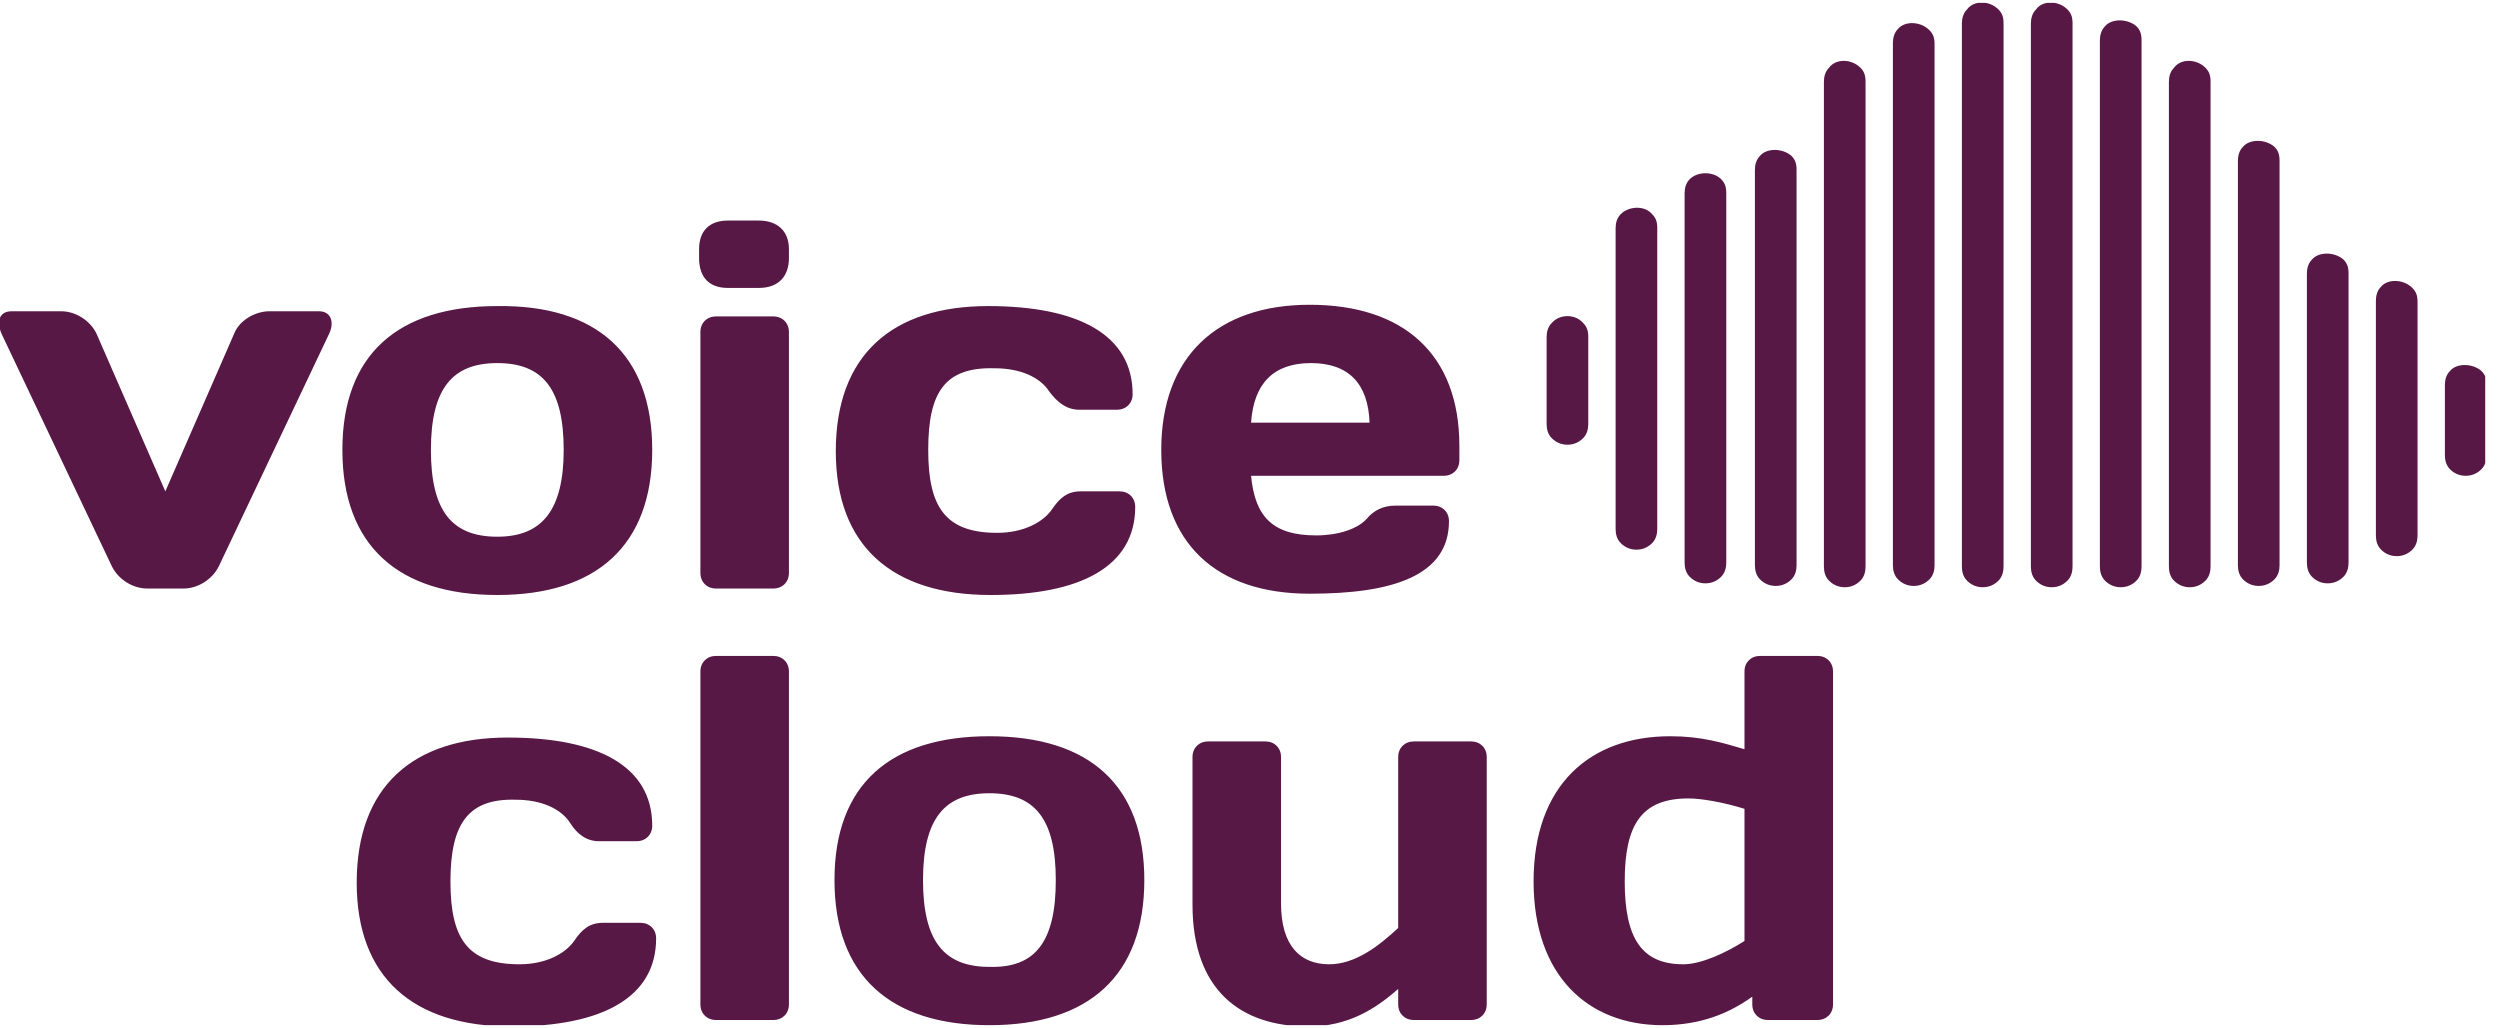 <svg width="107" height="44" viewBox="0 0 107 44" fill="none" xmlns="http://www.w3.org/2000/svg">
<g clip-path="url(#clip0_3623_6366)">
<path d="M6.296 25.189C5.683 25.189 5.07 24.801 4.792 24.246L0.056 14.264C-0.167 13.71 -0 13.322 0.501 13.322H2.619C3.232 13.322 3.845 13.71 4.123 14.264L7.076 21.03L10.029 14.264C10.252 13.71 10.921 13.322 11.534 13.322H13.651C14.153 13.322 14.32 13.765 14.097 14.264L9.361 24.246C9.082 24.801 8.469 25.189 7.856 25.189H6.296ZM27.915 19.255C27.915 23.359 25.519 25.466 21.285 25.466C17.05 25.466 14.654 23.359 14.654 19.255C14.654 15.152 17.05 13.1 21.285 13.1C25.519 13.044 27.915 15.152 27.915 19.255ZM24.126 19.255C24.126 16.649 23.235 15.54 21.285 15.54C19.39 15.54 18.443 16.593 18.443 19.255C18.443 21.862 19.334 22.971 21.285 22.971C23.179 22.971 24.126 21.862 24.126 19.255ZM29.921 10.66C29.921 9.883 30.367 9.44 31.147 9.44H32.484C33.264 9.44 33.766 9.883 33.766 10.66V11.048C33.766 11.824 33.32 12.323 32.484 12.323H31.147C30.367 12.323 29.921 11.88 29.921 11.048V10.66ZM30.646 25.189C30.256 25.189 29.977 24.912 29.977 24.524V14.209C29.977 13.821 30.256 13.543 30.646 13.543H33.097C33.487 13.543 33.766 13.821 33.766 14.209V24.524C33.766 24.912 33.487 25.189 33.097 25.189H30.646ZM39.728 19.255C39.728 21.695 40.452 22.805 42.681 22.805C43.795 22.805 44.631 22.361 45.021 21.806C45.355 21.307 45.69 21.03 46.247 21.03H47.919C48.309 21.03 48.587 21.307 48.587 21.695C48.587 24.246 46.247 25.466 42.402 25.466C38.168 25.466 35.772 23.359 35.772 19.311C35.772 15.207 38.168 13.1 42.291 13.1C46.136 13.1 48.476 14.32 48.476 16.871C48.476 17.259 48.197 17.536 47.807 17.536H46.191C45.634 17.536 45.244 17.203 44.91 16.76C44.52 16.15 43.684 15.762 42.569 15.762C40.452 15.706 39.728 16.76 39.728 19.255ZM53.546 20.364C53.713 22.139 54.493 22.915 56.332 22.915C57.279 22.915 58.115 22.638 58.505 22.195C58.784 21.862 59.174 21.64 59.731 21.64H61.347C61.737 21.64 62.016 21.917 62.016 22.305C62.016 24.635 59.62 25.411 56.054 25.411C52.042 25.411 49.702 23.248 49.702 19.255C49.702 15.263 52.098 13.044 56.054 13.044C60.065 13.044 62.461 15.152 62.461 19.089V19.699C62.461 20.087 62.183 20.364 61.793 20.364H53.546ZM53.546 18.091H58.617C58.561 16.427 57.725 15.54 56.109 15.54C54.493 15.54 53.658 16.427 53.546 18.091ZM19.279 37.722C19.279 40.162 20.003 41.271 22.232 41.271C23.346 41.271 24.182 40.828 24.572 40.273C24.907 39.774 25.241 39.497 25.798 39.497H27.414C27.804 39.497 28.082 39.774 28.082 40.162C28.082 42.713 25.742 43.933 21.898 43.933C17.663 43.933 15.267 41.826 15.267 37.778C15.267 33.674 17.663 31.567 21.73 31.567C25.575 31.567 27.915 32.786 27.915 35.337C27.915 35.726 27.637 36.003 27.247 36.003H25.631C25.074 36.003 24.684 35.67 24.405 35.227C24.015 34.617 23.179 34.228 22.065 34.228C20.059 34.173 19.279 35.227 19.279 37.722ZM30.646 43.656C30.256 43.656 29.977 43.379 29.977 42.99V28.738C29.977 28.35 30.256 28.073 30.646 28.073H33.097C33.487 28.073 33.766 28.35 33.766 28.738V42.99C33.766 43.379 33.487 43.656 33.097 43.656H30.646ZM48.977 37.667C48.977 41.77 46.581 43.878 42.347 43.878C38.112 43.878 35.716 41.77 35.716 37.667C35.716 33.563 38.112 31.511 42.347 31.511C46.637 31.511 48.977 33.618 48.977 37.667ZM45.188 37.667C45.188 35.06 44.297 33.951 42.347 33.951C40.452 33.951 39.505 35.005 39.505 37.667C39.505 40.273 40.397 41.382 42.347 41.382C44.297 41.438 45.188 40.328 45.188 37.667ZM54.828 38.665C54.828 40.495 55.664 41.271 56.889 41.271C58.004 41.271 59.007 40.495 59.843 39.718V32.398C59.843 32.01 60.121 31.733 60.511 31.733H62.963C63.353 31.733 63.632 32.01 63.632 32.398V42.99C63.632 43.379 63.353 43.656 62.963 43.656H60.511C60.121 43.656 59.843 43.379 59.843 42.99V42.325C58.84 43.212 57.669 43.933 55.998 43.933C53.1 43.933 51.039 42.38 51.039 38.72V32.398C51.039 32.01 51.318 31.733 51.708 31.733H54.159C54.549 31.733 54.828 32.01 54.828 32.398V38.665ZM65.637 37.722C65.637 33.618 68.033 31.511 71.488 31.511C72.825 31.511 73.717 31.788 74.664 32.066V28.738C74.664 28.35 74.942 28.073 75.333 28.073H77.784C78.174 28.073 78.453 28.35 78.453 28.738V42.99C78.453 43.379 78.174 43.656 77.784 43.656H75.667C75.277 43.656 74.998 43.379 74.998 42.99V42.658C73.995 43.379 72.769 43.878 71.154 43.878C67.978 43.878 65.637 41.77 65.637 37.722ZM74.664 40.273V34.617C73.772 34.339 72.825 34.173 72.268 34.173C70.262 34.173 69.538 35.282 69.538 37.722C69.538 40.162 70.262 41.271 72.045 41.271C72.825 41.271 73.884 40.772 74.664 40.273ZM69.371 9.162C69.203 9.329 69.148 9.551 69.148 9.773V22.638C69.148 22.86 69.203 23.082 69.371 23.248C69.538 23.415 69.761 23.526 70.039 23.526C70.318 23.526 70.541 23.415 70.708 23.248C70.875 23.082 70.931 22.86 70.931 22.638V9.773C70.931 9.495 70.875 9.329 70.708 9.162C70.374 8.774 69.705 8.83 69.371 9.162ZM66.418 13.821C66.25 13.987 66.195 14.209 66.195 14.431V18.146C66.195 18.368 66.25 18.59 66.418 18.756C66.585 18.923 66.808 19.034 67.086 19.034C67.365 19.034 67.588 18.923 67.755 18.756C67.922 18.59 67.978 18.368 67.978 18.146V14.431C67.978 14.153 67.922 13.987 67.755 13.821C67.42 13.433 66.752 13.433 66.418 13.821ZM72.324 7.665C72.157 7.832 72.101 8.053 72.101 8.275V24.08C72.101 24.302 72.157 24.524 72.324 24.69C72.491 24.856 72.714 24.967 72.992 24.967C73.271 24.967 73.494 24.856 73.661 24.69C73.828 24.524 73.884 24.302 73.884 24.08V8.275C73.884 7.998 73.828 7.832 73.661 7.665C73.327 7.332 72.658 7.332 72.324 7.665ZM75.333 6.667C75.165 6.833 75.11 7.055 75.11 7.277V24.191C75.11 24.413 75.165 24.635 75.333 24.801C75.5 24.967 75.723 25.078 76.001 25.078C76.28 25.078 76.503 24.967 76.67 24.801C76.837 24.635 76.893 24.413 76.893 24.191V7.277C76.893 7 76.837 6.833 76.67 6.667C76.28 6.334 75.611 6.334 75.333 6.667ZM78.286 2.896C78.118 3.062 78.063 3.284 78.063 3.506V24.246C78.063 24.468 78.118 24.69 78.286 24.856C78.453 25.023 78.676 25.134 78.954 25.134C79.233 25.134 79.456 25.023 79.623 24.856C79.79 24.69 79.846 24.468 79.846 24.246V3.506C79.846 3.229 79.79 3.062 79.623 2.896C79.233 2.508 78.564 2.508 78.286 2.896ZM81.239 1.232C81.072 1.399 81.016 1.621 81.016 1.842V24.191C81.016 24.413 81.072 24.635 81.239 24.801C81.406 24.967 81.629 25.078 81.907 25.078C82.186 25.078 82.409 24.967 82.576 24.801C82.743 24.635 82.799 24.413 82.799 24.191V1.898C82.799 1.621 82.743 1.454 82.576 1.288C82.186 0.9 81.517 0.9 81.239 1.232ZM84.192 0.401C84.025 0.567 83.969 0.789 83.969 1.011V24.246C83.969 24.468 84.025 24.69 84.192 24.856C84.359 25.023 84.582 25.134 84.861 25.134C85.139 25.134 85.362 25.023 85.529 24.856C85.696 24.69 85.752 24.468 85.752 24.246V1.011C85.752 0.733 85.696 0.567 85.529 0.401C85.139 0.012 84.471 0.012 84.192 0.401ZM87.145 0.401C86.978 0.567 86.922 0.789 86.922 1.011V24.246C86.922 24.468 86.978 24.69 87.145 24.856C87.312 25.023 87.535 25.134 87.814 25.134C88.092 25.134 88.315 25.023 88.482 24.856C88.65 24.69 88.705 24.468 88.705 24.246V1.011C88.705 0.733 88.65 0.567 88.482 0.401C88.092 0.012 87.424 0.012 87.145 0.401ZM90.098 1.121C89.931 1.288 89.875 1.51 89.875 1.731V24.246C89.875 24.468 89.931 24.69 90.098 24.856C90.265 25.023 90.488 25.134 90.767 25.134C91.046 25.134 91.268 25.023 91.436 24.856C91.603 24.69 91.658 24.468 91.658 24.246V1.731C91.658 1.454 91.603 1.288 91.436 1.121C91.046 0.789 90.377 0.789 90.098 1.121ZM93.051 2.896C92.884 3.062 92.829 3.284 92.829 3.506V24.246C92.829 24.468 92.884 24.69 93.051 24.856C93.219 25.023 93.441 25.134 93.72 25.134C93.999 25.134 94.222 25.023 94.389 24.856C94.556 24.69 94.612 24.468 94.612 24.246V3.506C94.612 3.229 94.556 3.062 94.389 2.896C93.999 2.508 93.33 2.508 93.051 2.896ZM96.004 6.279C95.837 6.445 95.782 6.667 95.782 6.889V24.191C95.782 24.413 95.837 24.635 96.004 24.801C96.172 24.967 96.394 25.078 96.673 25.078C96.952 25.078 97.175 24.967 97.342 24.801C97.509 24.635 97.565 24.413 97.565 24.191V6.889C97.565 6.612 97.509 6.445 97.342 6.279C96.952 5.946 96.283 5.946 96.004 6.279ZM98.958 11.103C98.79 11.27 98.735 11.492 98.735 11.713V24.08C98.735 24.302 98.79 24.524 98.958 24.69C99.125 24.856 99.348 24.967 99.626 24.967C99.905 24.967 100.128 24.856 100.295 24.69C100.462 24.524 100.518 24.302 100.518 24.08V11.713C100.518 11.436 100.462 11.27 100.295 11.103C99.905 10.771 99.236 10.771 98.958 11.103ZM101.911 12.268C101.744 12.434 101.688 12.656 101.688 12.878V22.915C101.688 23.137 101.744 23.359 101.911 23.526C102.078 23.692 102.301 23.803 102.579 23.803C102.858 23.803 103.081 23.692 103.248 23.526C103.415 23.359 103.471 23.137 103.471 22.915V12.934C103.471 12.656 103.415 12.49 103.248 12.323C102.858 11.935 102.189 11.935 101.911 12.268ZM104.864 15.873C104.697 16.039 104.641 16.261 104.641 16.483V19.477C104.641 19.699 104.697 19.921 104.864 20.087C105.031 20.254 105.254 20.364 105.533 20.364C105.811 20.364 106.034 20.254 106.201 20.087C106.368 19.921 106.424 19.699 106.424 19.477V16.483C106.424 16.205 106.368 16.039 106.201 15.873C105.811 15.54 105.142 15.54 104.864 15.873Z" fill="#581845"/>
</g>
<defs>
<clipPath id="clip0_3623_6366">
<rect width="106.368" height="43.754" fill="white" transform="translate(0 0.123)"/>
</clipPath>
</defs>
</svg>
